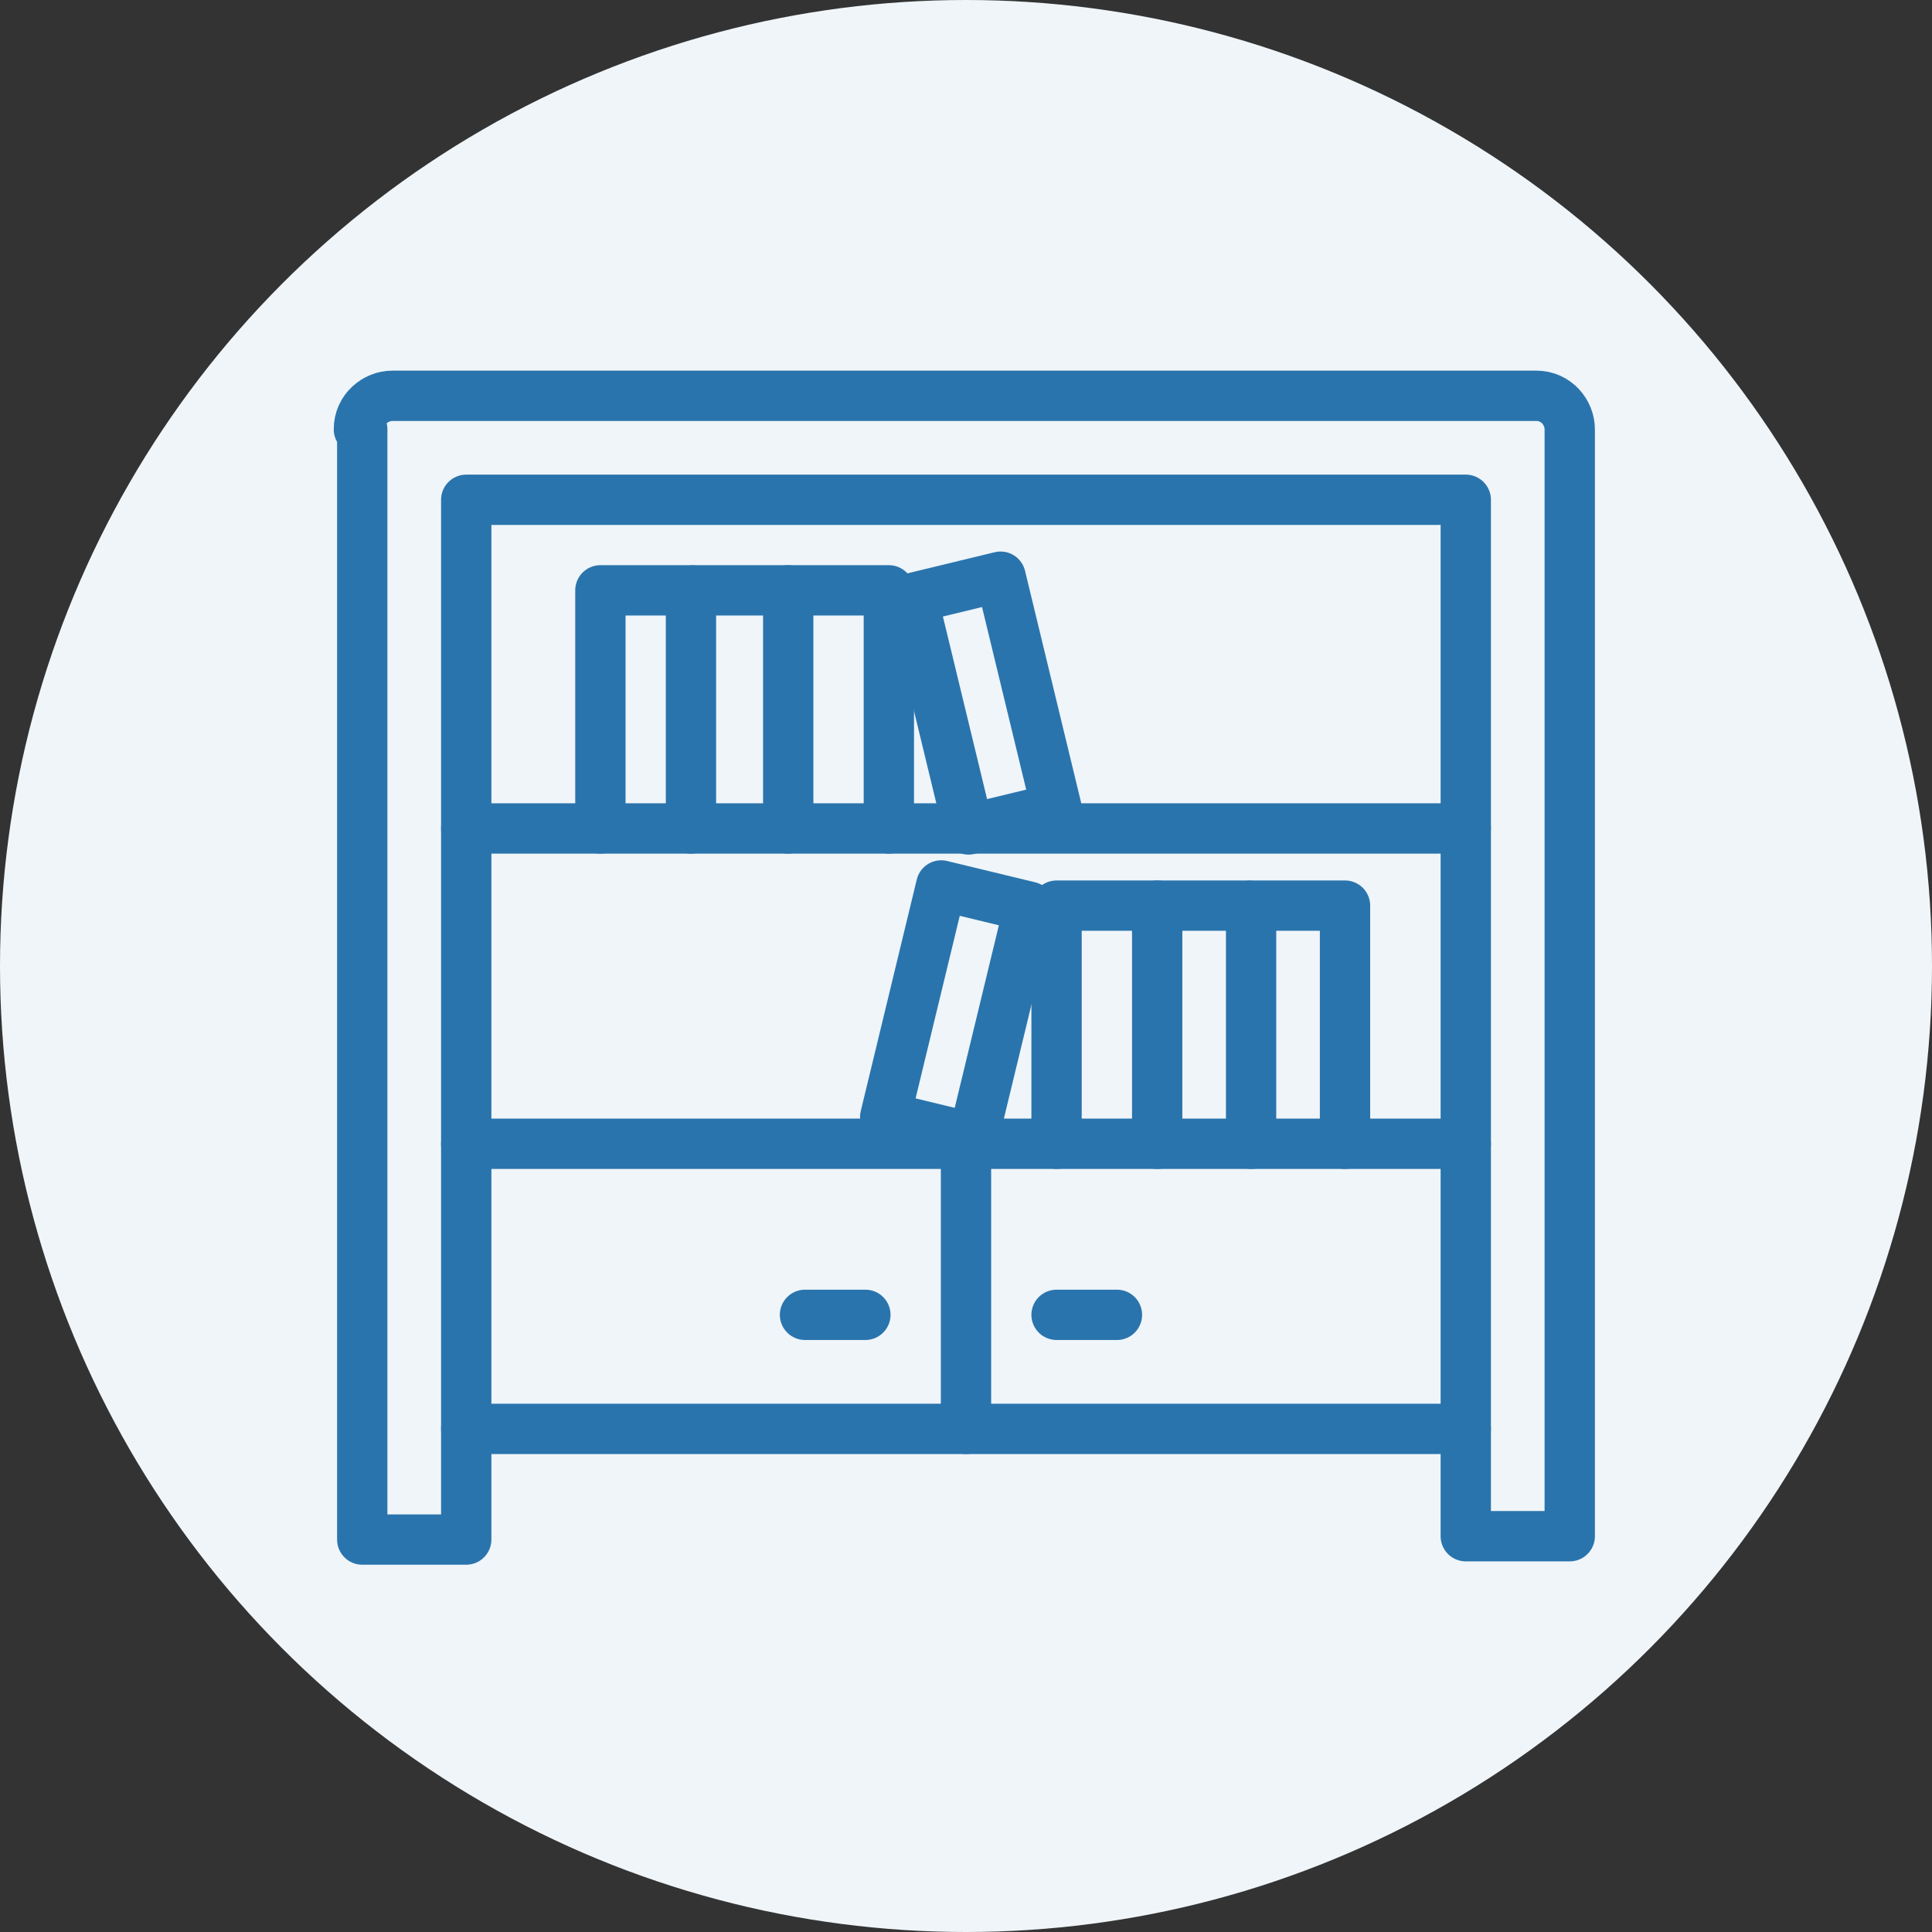 <svg viewBox="0 0 57.6 57.6" version="1.1" height="57.6" width="57.6" xmlns="http://www.w3.org/2000/svg" id="Layer_1">
  
  <rect x="0" y="0" width="57.6" height="57.6" fill="#333333" stroke="none"/>
  
  <defs>
    <style>
      .st0, .st1 {
        stroke-miterlimit: 10;
      }

      .st0, .st1, .st2, .st3, .st4 {
        fill: none;
      }

      .st0, .st1, .st3, .st4 {
        stroke: #2a74ad;
      }

      .st0, .st2, .st4 {
        stroke-width: 2px;
      }

      .st2 {
        stroke: #297ab7;
      }

      .st2, .st3, .st4 {
        stroke-linejoin: round;
      }

      .st5 {
        fill: #eff5f9;
      }

      .st3 {
        stroke-width: 1.5px;
      }

      .st3, .st4 {
        stroke-linecap: round;
      }

      .st6 {
        display: none;
      }
    </style>
  </defs>
  <g id="Layer_11">
    <circle r="28.8" cy="28.8" cx="28.8" class="st5" id="Ellipse_82"></circle>
  </g>
  <g class="st6" id="Layer_2">
    <path d="M19.6,24.7v-3.1c0-5.1,4.1-9.2,9.2-9.2s9.2,4.1,9.2,9.2v3.1h1c2.3,0,4.1,1.8,4.1,4.1v12.3c0,2.3-1.8,4.1-4.1,4.1h-20.5c-2.3,0-4.1-1.8-4.1-4.1v-12.3c0-2.3,1.8-4.1,4.1-4.1,0,0,1.1,0,1.1,0ZM23.7,24.7h10.3v-3.1c0-2.8-2.3-5.1-5.1-5.1s-5.1,2.3-5.1,5.1v3.1h0Z" class="st2"></path>
  </g>
  <g class="st6">
    <path d="M15.8,23.1v-6.5c0-1.8,1.4-3.2,3.2-3.2h19.7c1.8,0,3.2,1.4,3.2,3.2v6.5" class="st0"></path>
    <path d="M44.3,44.2v-.7c0-1.2-1-2.1-2.1-2.1H15.6c-1.2,0-2.1,1-2.1,2.1v.7s-4.4,0-4.4,0v-6.9h39.7v6.9s-4.4.1-4.3,0Z" class="st0"></path>
    <path d="M28.6,21.8h.2v-2.2s0,0,0,0c0-1.1-1-2.1-2.1-2.1h-6.4c-1.2,0-2.1,1-2.1,2.1v3c2-.4,5.3-.8,10.5-.8Z" class="st0"></path>
    <path d="M28.7,21.8h.3c5.1,0,8.3.3,10.3.7v-2.9c0-1.2-1-2.1-2.1-2.1h-6.4c-1.2,0-2.1.9-2.1,2.1,0,0,0,0,0,0v2.2Z" class="st0"></path>
    <path d="M28.7,21.8h0v-2.2s0,0,0,0c0,0,0,0,0,0v2.2Z" class="st0"></path>
    <path d="M48.6,37.2v-3c0-1.2-.3-1.9-1.2-3.1l-4.7-7.3s-1.6-2.2-13.7-2.1h-.5c-12.1-.1-13.7,2.1-13.7,2.1l-4.7,7.3c-.8,1.2-1.2,1.9-1.2,3.1v3h39.6Z" class="st0"></path>
  </g>
  <g class="st6">
    <path d="M43.3,25.9v-9.1c0-2.4-2-4.4-4.4-4.4h-21.2c-2.4,0-4.4,2-4.4,4.4v9.6" class="st4"></path>
    <path d="M17.3,32.4h0c0-1.7,1.4-3.1,3.1-3.1h17c1.7,0,3.1,1.4,3.1,3.1h0" class="st4"></path>
    <path d="M45.2,26.4c-1.8-.4-3.6.7-4,2.5l-.8,3.5c-.4,1.6-1.9,2.8-3.6,2.8h-16c-1.7,0-3.2-1.2-3.6-2.8l-.8-3.5c-.4-1.8-2.2-2.9-4-2.5-1.8.4-2.9,2.2-2.5,4l1.9,8.1c.5,2.2,2.5,3.7,4.7,3.7h24.5c2.2,0,4.2-1.5,4.7-3.7l1.9-8.1c.4-1.8-.7-3.6-2.5-4Z" class="st4"></path>
    <path d="M16,42.3v1.4c0,.8.7,1.5,1.5,1.5h3c.8,0,1.5-.7,1.5-1.5v-1.4" class="st4"></path>
    <path d="M35.7,42.3v1.4c0,.8.7,1.5,1.5,1.5h3c.8,0,1.5-.7,1.5-1.5v-1.4" class="st4"></path>
    <g>
      <circle r="1.1" cy="17" cx="28.4" class="st1"></circle>
      <circle r="1.1" cy="25.9" cx="28.4" class="st1"></circle>
    </g>
    <g>
      <circle transform="translate(-.2 .2) rotate(-.4)" r="1.1" cy="21.4" cx="23.1" class="st1"></circle>
      <circle r="1.1" cy="21.4" cx="33.6" class="st1"></circle>
    </g>
  </g>
  <g>
    <path d="M10.8,12.8v33.1h3.1V14.9h29.8v30.9h3.1V12.8c0-.5-.4-1-1-1H11.7c-.5,0-1,.4-1,1Z" class="st3"></path>
    <line y2="42.6" x2="43.7" y1="42.6" x1="13.9" class="st3"></line>
    <line y2="34.1" x2="43.7" y1="34.1" x1="13.9" class="st3"></line>
    <line y2="24.7" x2="43.7" y1="24.7" x1="13.9" class="st3"></line>
    <line y2="42.6" x2="28.8" y1="34.1" x1="28.8" class="st3"></line>
    <line y2="39.2" x2="25.8" y1="39.2" x1="24" class="st3"></line>
    <line y2="39.2" x2="33.3" y1="39.2" x1="31.5" class="st3"></line>
    <polyline points="17.9 24.7 17.9 17.6 20.6 17.6 20.6 24.7" class="st3"></polyline>
    <polyline points="23.5 24.7 23.5 17.6 20.7 17.6" class="st3"></polyline>
    <polyline points="23.5 17.6 26.5 17.6 26.5 24.7" class="st3"></polyline>
    <rect transform="translate(-4.1 7.5) rotate(-13.6)" height="7.1" width="2.7" y="17.4" x="28" class="st3"></rect>
    <polyline points="40.1 34.1 40.1 27 37.3 27 37.3 34.1" class="st3"></polyline>
    <polyline points="34.5 34.1 34.5 27 37.2 27" class="st3"></polyline>
    <polyline points="34.5 27 31.5 27 31.5 34.1" class="st3"></polyline>
    <rect transform="translate(-7.6 50.9) rotate(-76.4)" height="2.7" width="7.1" y="28.9" x="25.1" class="st3"></rect>
  </g>
  <g class="st6">
    <g>
      <line y2="33.9" x2="9.2" y1="33.9" x1="48.4" class="st4"></line>
      <polyline points="10.9 33.9 10.9 40 47 40 47 33.9" class="st4"></polyline>
      <line y2="38.6" x2="28.8" y1="33.9" x1="28.8" class="st4"></line>
      <line y2="36.9" x2="23.2" y1="36.9" x1="18.1" class="st4"></line>
      <line y2="36.9" x2="40.5" y1="36.9" x1="35.4" class="st4"></line>
      <line y2="44.1" x2="10.9" y1="38.6" x1="10.9" class="st4"></line>
      <line y2="44.1" x2="47" y1="38.6" x1="47" class="st4"></line>
    </g>
    <rect ry="2" rx="2" height="17.6" width="29.3" y="13.5" x="14.2" class="st4"></rect>
    <line y2="33.5" x2="20.7" y1="31.1" x1="20.7" class="st4"></line>
    <line y2="33.5" x2="38" y1="31.1" x1="38" class="st4"></line>
  </g>
  <g class="st6">
    <rect ry="2" rx="2" height="29.3" width="34.7" y="13.7" x="11.4" class="st4"></rect>
    <line y2="42.8" x2="22.1" y1="14" x1="22.1" class="st4"></line>
    <line y2="42.8" x2="35.8" y1="14" x1="35.8" class="st4"></line>
    <line y2="23.6" x2="12" y1="23.6" x1="45.8" class="st4"></line>
    <line y2="33.2" x2="12" y1="33.2" x1="45.8" class="st4"></line>
    <line y2="42.6" x2="48.7" y1="42.6" x1="8.9" class="st4"></line>
    <line y2="43.9" x2="47.3" y1="43.9" x1="10.2" class="st4"></line>
  </g>
</svg>